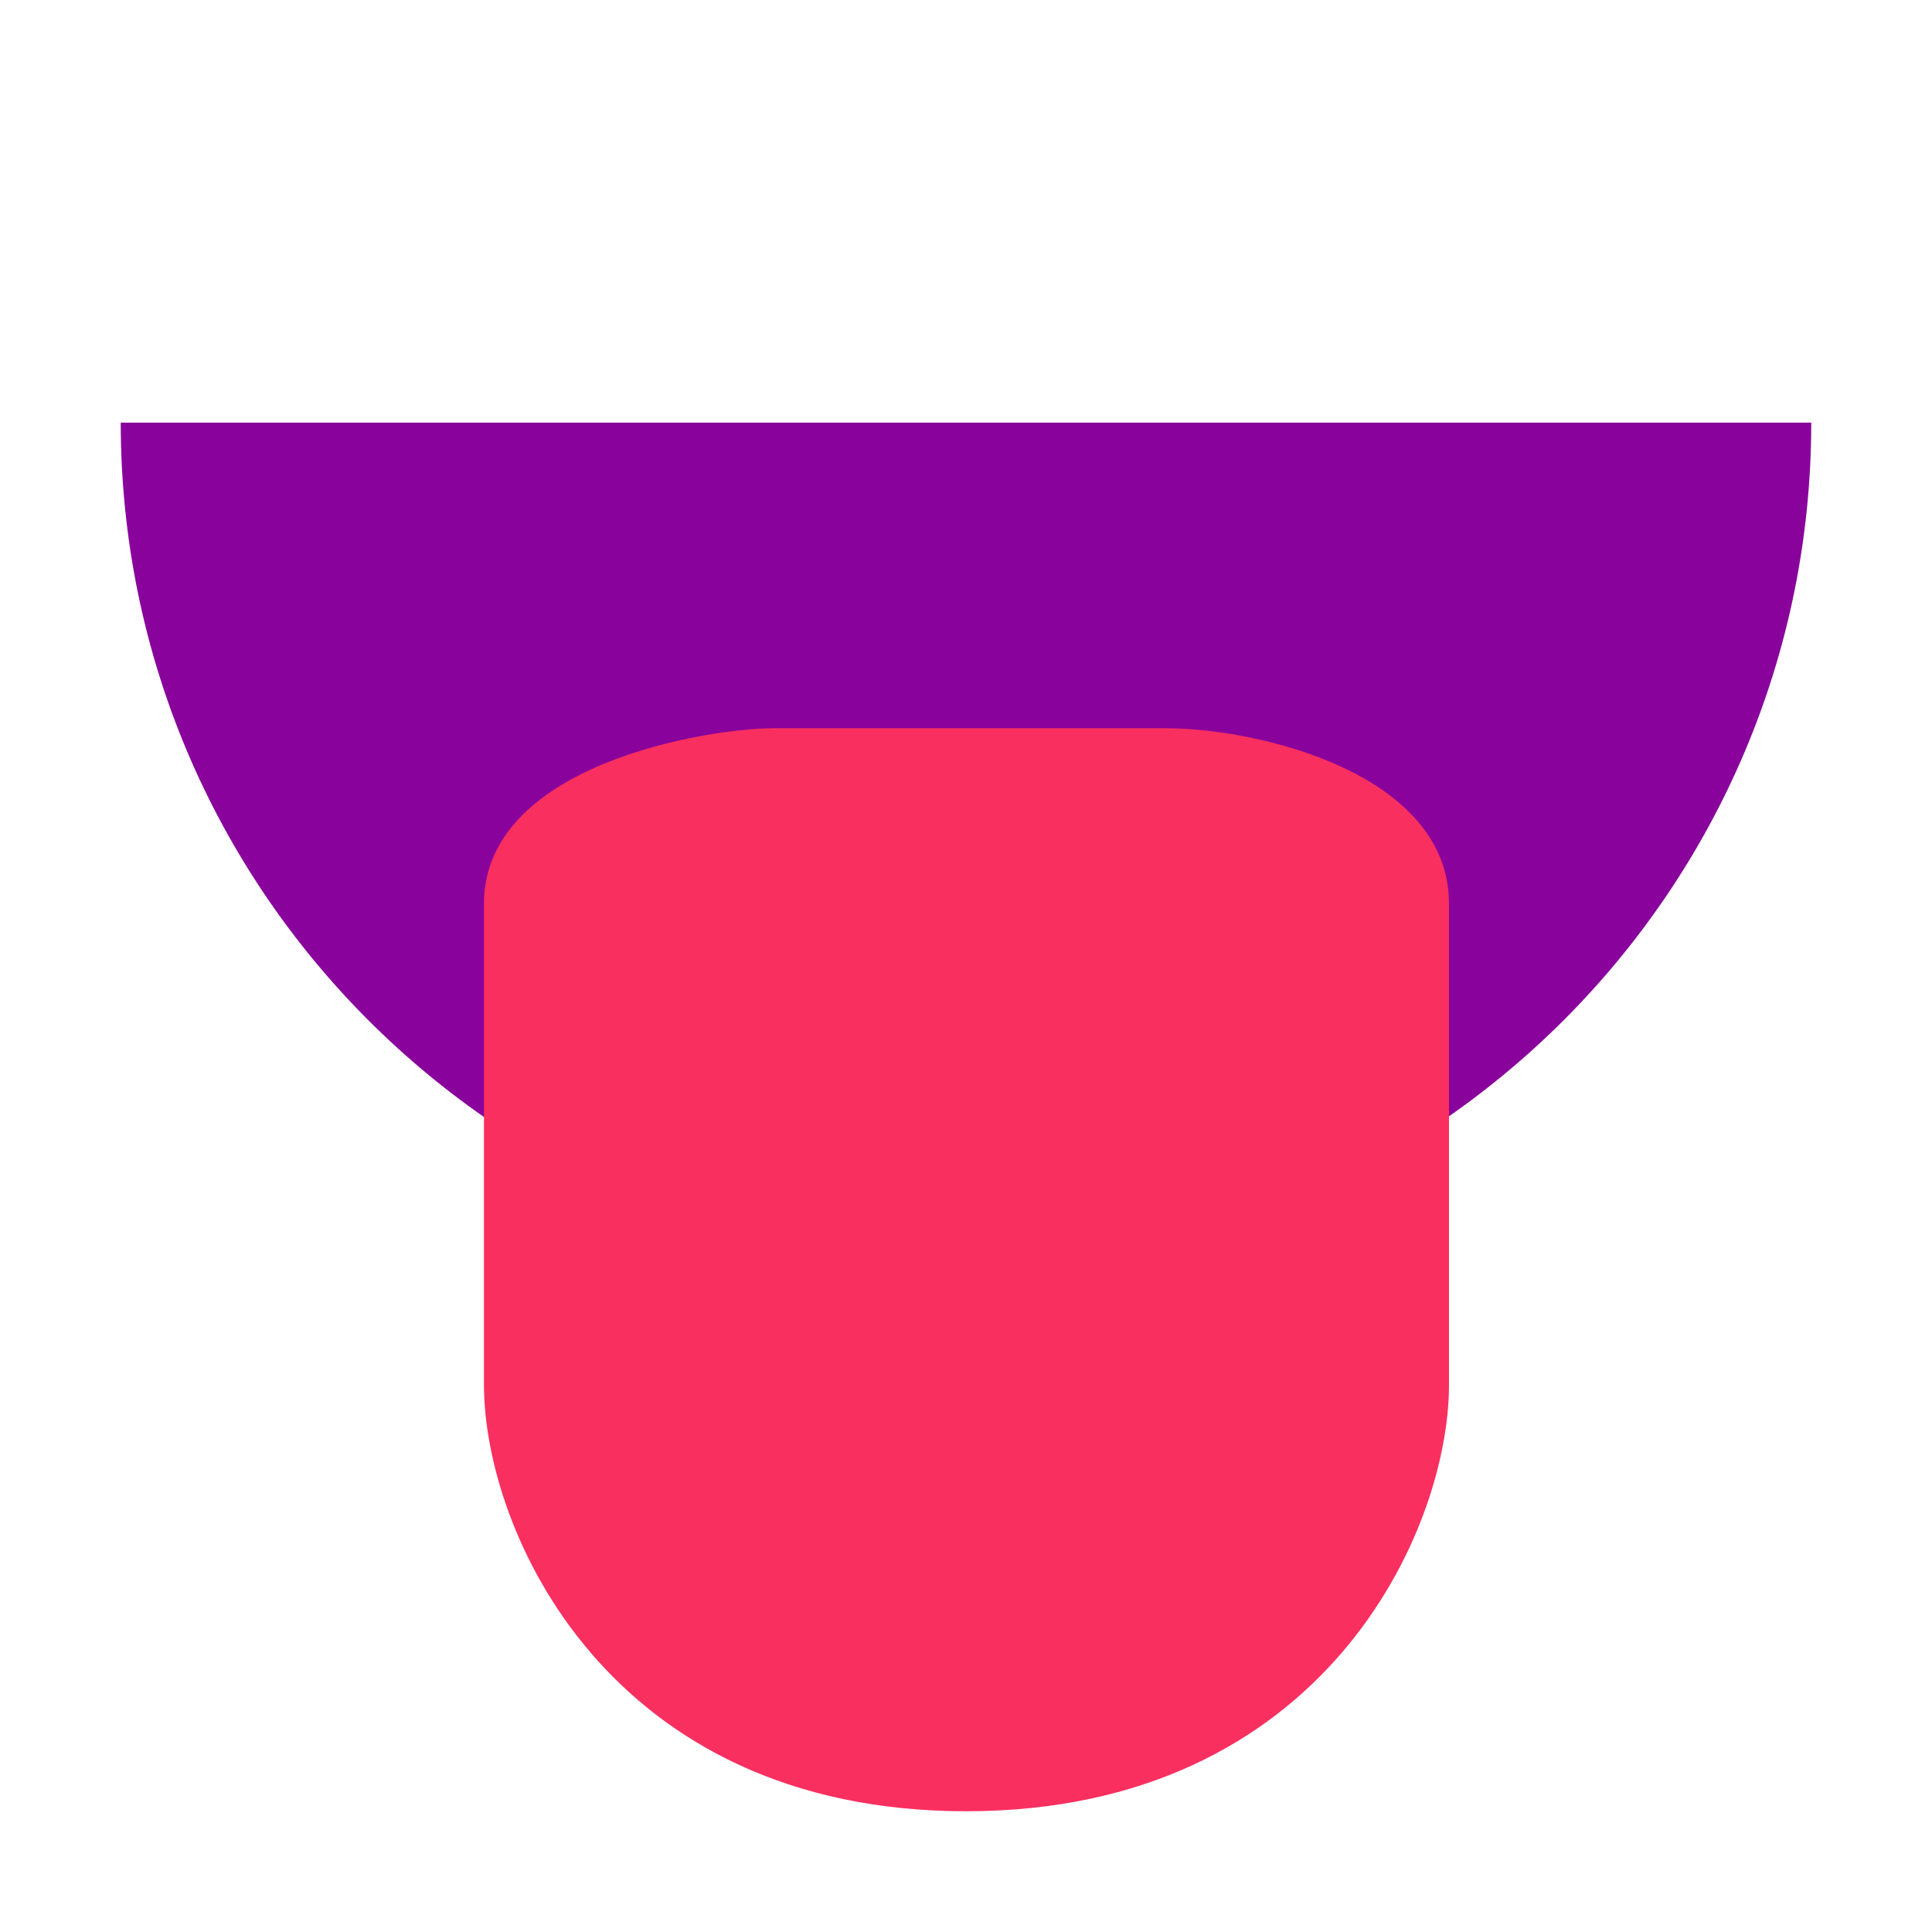 <svg width="32" height="32" viewBox="0 0 32 32" fill="none" xmlns="http://www.w3.org/2000/svg">
<path d="M30 7C30 14.73 23.73 21 16 21C8.27 21 2 14.73 2 7H30Z" fill="#89029C"/>
<path d="M19.312 12.062H12.812C11.734 12.062 8.016 12.656 8.016 14.969V22.938C8.016 25.344 10.062 30 16 30C21.938 30 24 25.344 24 22.938V14.969C24 12.812 20.844 12.062 19.312 12.062Z" fill="#F92F60"/>
</svg>
